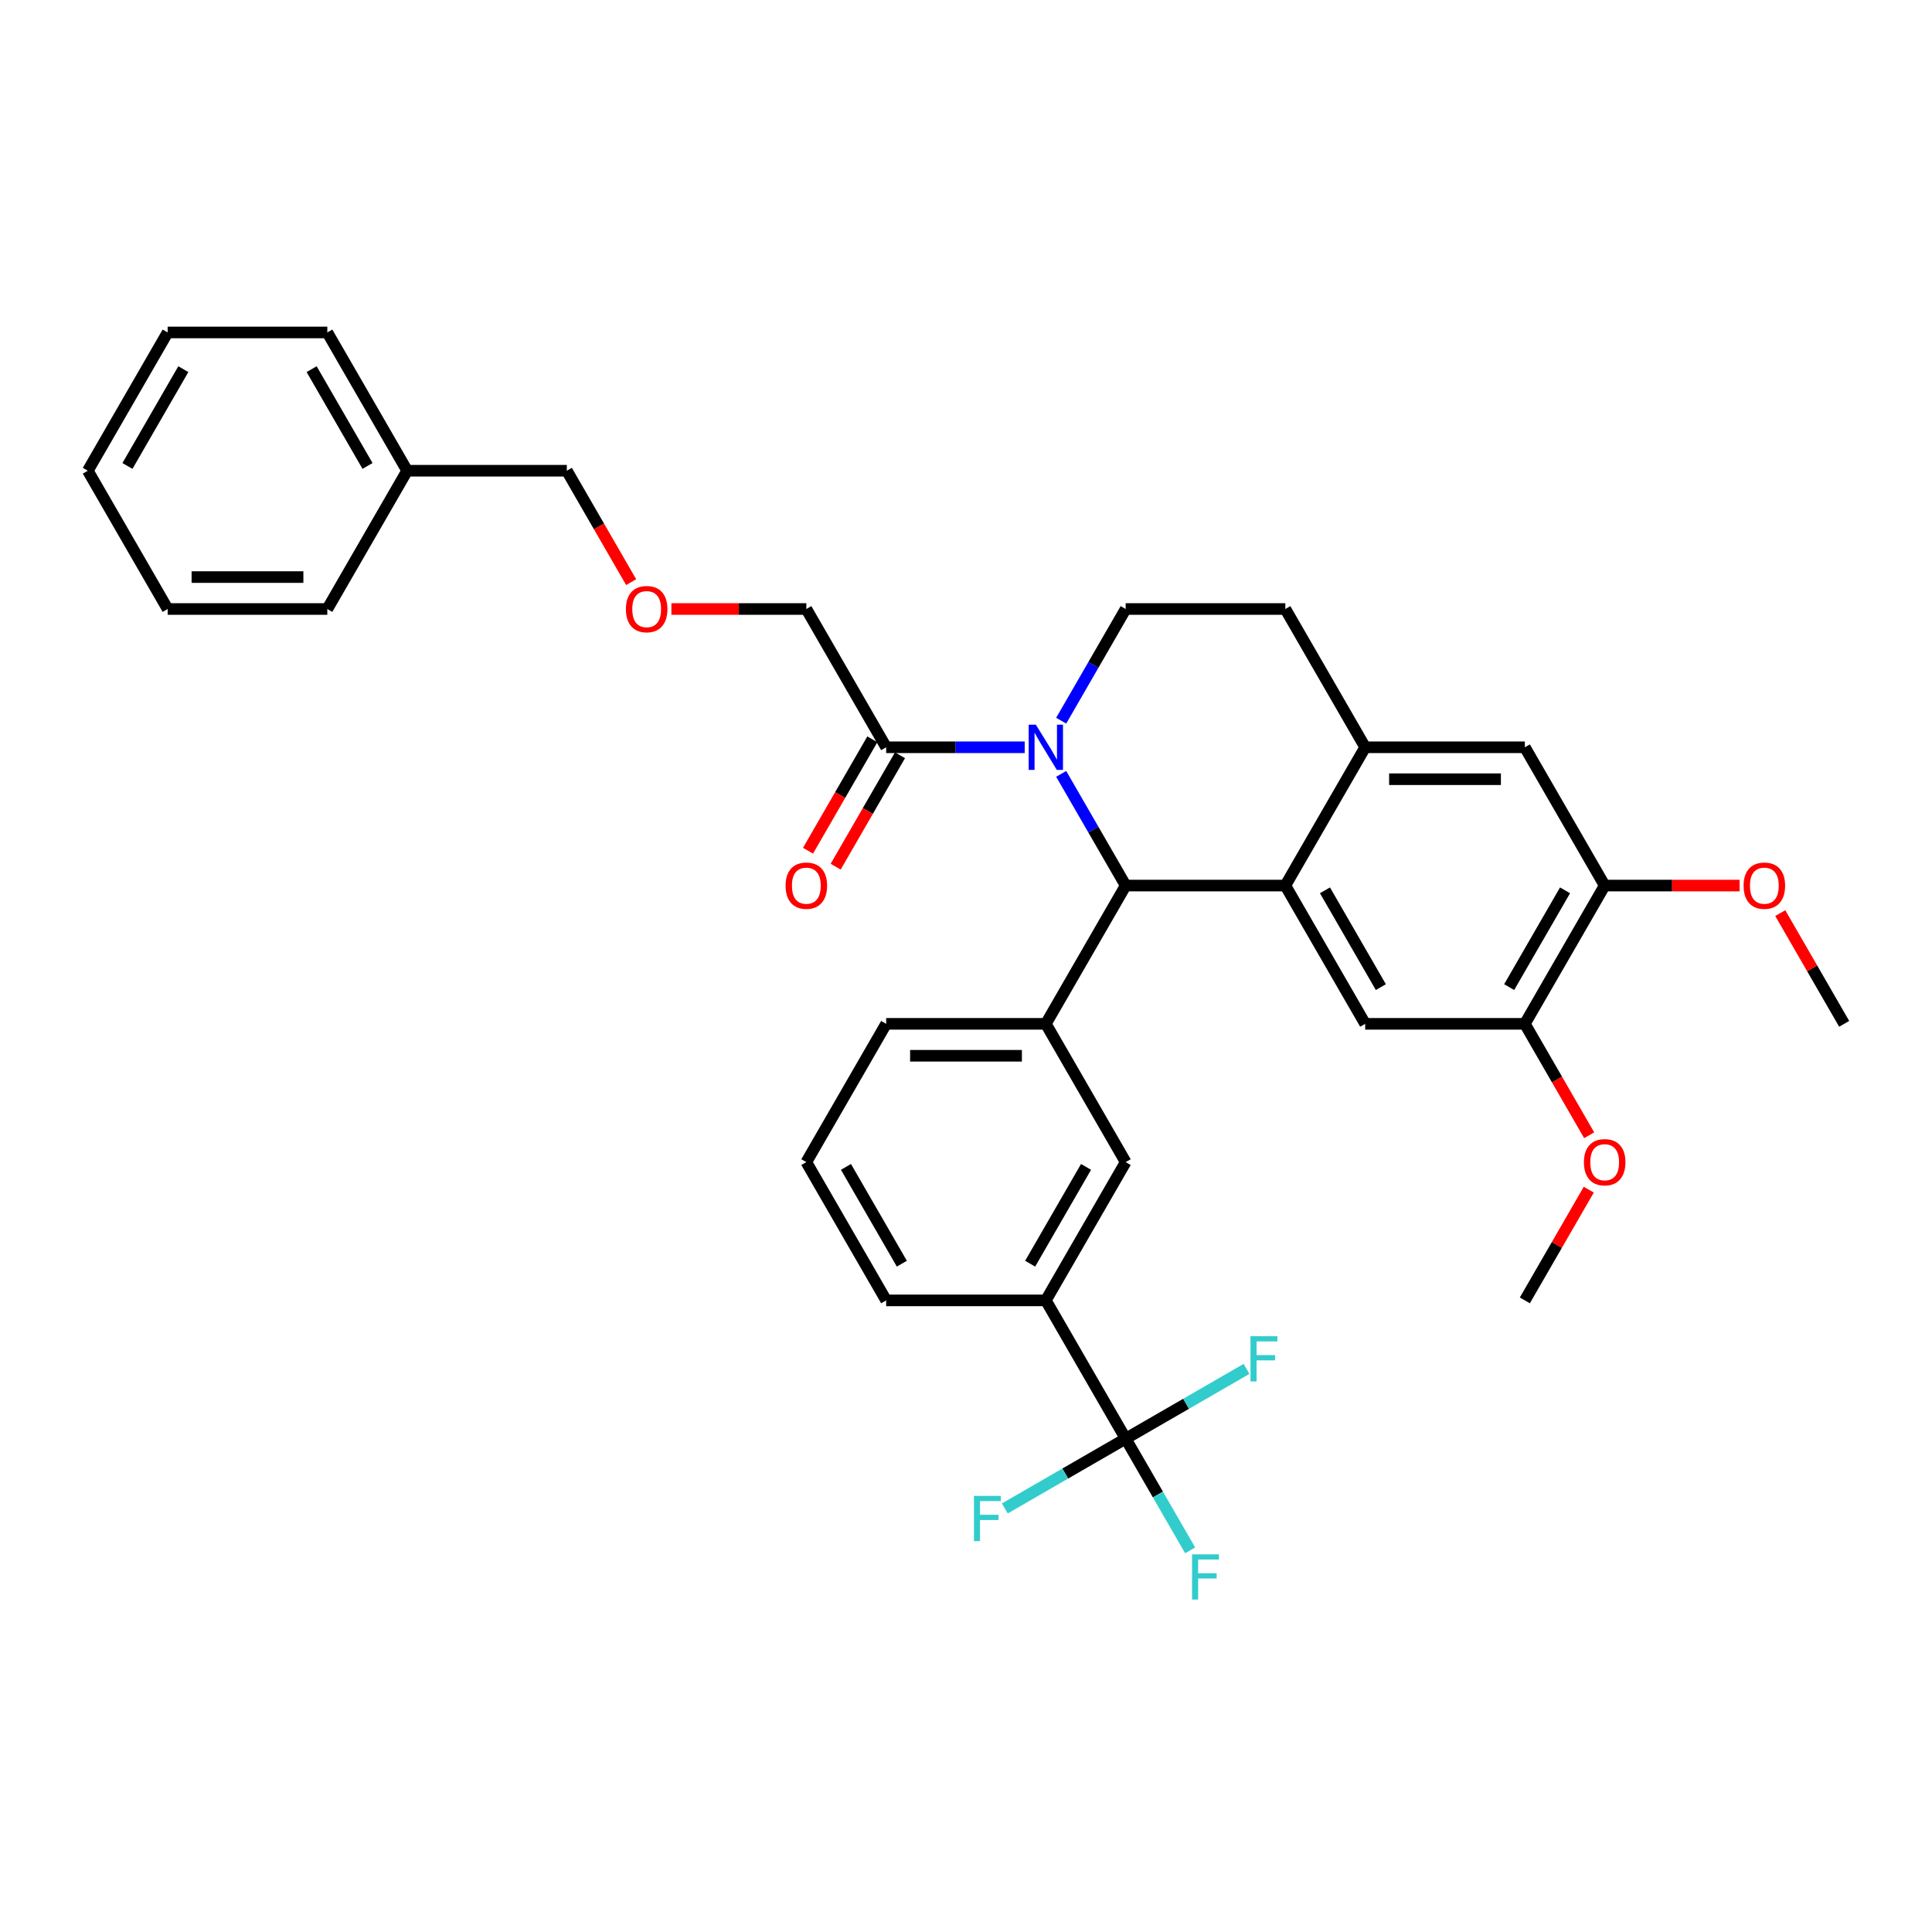 <?xml version='1.0' encoding='iso-8859-1'?>
<svg version='1.1' baseProfile='full'
              xmlns='http://www.w3.org/2000/svg'
                      xmlns:rdkit='http://www.rdkit.org/xml'
                      xmlns:xlink='http://www.w3.org/1999/xlink'
                  xml:space='preserve'
width='1000px' height='1000px' viewBox='0 0 1000 1000'>
<!-- END OF HEADER -->
<rect style='opacity:1.0;fill:#FFFFFF;stroke:none' width='1000' height='1000' x='0' y='0'> </rect>
<path class='bond-0' d='M 830.579,458.363 L 789.256,529.935' style='fill:none;fill-rule:evenodd;stroke:#000000;stroke-width:6px;stroke-linecap:butt;stroke-linejoin:miter;stroke-opacity:1' />
<path class='bond-0' d='M 810.066,460.834 L 781.14,510.935' style='fill:none;fill-rule:evenodd;stroke:#000000;stroke-width:6px;stroke-linecap:butt;stroke-linejoin:miter;stroke-opacity:1' />
<path class='bond-1' d='M 830.579,458.363 L 789.256,386.79' style='fill:none;fill-rule:evenodd;stroke:#000000;stroke-width:6px;stroke-linecap:butt;stroke-linejoin:miter;stroke-opacity:1' />
<path class='bond-2' d='M 830.579,458.363 L 865.496,458.363' style='fill:none;fill-rule:evenodd;stroke:#000000;stroke-width:6px;stroke-linecap:butt;stroke-linejoin:miter;stroke-opacity:1' />
<path class='bond-2' d='M 865.496,458.363 L 900.413,458.363' style='fill:none;fill-rule:evenodd;stroke:#FF0000;stroke-width:6px;stroke-linecap:butt;stroke-linejoin:miter;stroke-opacity:1' />
<path class='bond-3' d='M 789.256,529.935 L 706.612,529.935' style='fill:none;fill-rule:evenodd;stroke:#000000;stroke-width:6px;stroke-linecap:butt;stroke-linejoin:miter;stroke-opacity:1' />
<path class='bond-4' d='M 789.256,529.935 L 805.905,558.771' style='fill:none;fill-rule:evenodd;stroke:#000000;stroke-width:6px;stroke-linecap:butt;stroke-linejoin:miter;stroke-opacity:1' />
<path class='bond-4' d='M 805.905,558.771 L 822.553,587.606' style='fill:none;fill-rule:evenodd;stroke:#FF0000;stroke-width:6px;stroke-linecap:butt;stroke-linejoin:miter;stroke-opacity:1' />
<path class='bond-5' d='M 706.612,529.935 L 665.289,458.363' style='fill:none;fill-rule:evenodd;stroke:#000000;stroke-width:6px;stroke-linecap:butt;stroke-linejoin:miter;stroke-opacity:1' />
<path class='bond-5' d='M 714.728,510.935 L 685.802,460.834' style='fill:none;fill-rule:evenodd;stroke:#000000;stroke-width:6px;stroke-linecap:butt;stroke-linejoin:miter;stroke-opacity:1' />
<path class='bond-6' d='M 789.256,386.79 L 706.612,386.79' style='fill:none;fill-rule:evenodd;stroke:#000000;stroke-width:6px;stroke-linecap:butt;stroke-linejoin:miter;stroke-opacity:1' />
<path class='bond-6' d='M 776.86,403.319 L 719.008,403.319' style='fill:none;fill-rule:evenodd;stroke:#000000;stroke-width:6px;stroke-linecap:butt;stroke-linejoin:miter;stroke-opacity:1' />
<path class='bond-7' d='M 706.612,386.79 L 665.289,458.363' style='fill:none;fill-rule:evenodd;stroke:#000000;stroke-width:6px;stroke-linecap:butt;stroke-linejoin:miter;stroke-opacity:1' />
<path class='bond-8' d='M 706.612,386.79 L 665.289,315.218' style='fill:none;fill-rule:evenodd;stroke:#000000;stroke-width:6px;stroke-linecap:butt;stroke-linejoin:miter;stroke-opacity:1' />
<path class='bond-9' d='M 665.289,458.363 L 582.645,458.363' style='fill:none;fill-rule:evenodd;stroke:#000000;stroke-width:6px;stroke-linecap:butt;stroke-linejoin:miter;stroke-opacity:1' />
<path class='bond-10' d='M 549.272,400.559 L 565.958,429.461' style='fill:none;fill-rule:evenodd;stroke:#0000FF;stroke-width:6px;stroke-linecap:butt;stroke-linejoin:miter;stroke-opacity:1' />
<path class='bond-10' d='M 565.958,429.461 L 582.645,458.363' style='fill:none;fill-rule:evenodd;stroke:#000000;stroke-width:6px;stroke-linecap:butt;stroke-linejoin:miter;stroke-opacity:1' />
<path class='bond-11' d='M 549.272,373.022 L 565.958,344.12' style='fill:none;fill-rule:evenodd;stroke:#0000FF;stroke-width:6px;stroke-linecap:butt;stroke-linejoin:miter;stroke-opacity:1' />
<path class='bond-11' d='M 565.958,344.12 L 582.645,315.218' style='fill:none;fill-rule:evenodd;stroke:#000000;stroke-width:6px;stroke-linecap:butt;stroke-linejoin:miter;stroke-opacity:1' />
<path class='bond-12' d='M 530.38,386.79 L 494.529,386.79' style='fill:none;fill-rule:evenodd;stroke:#0000FF;stroke-width:6px;stroke-linecap:butt;stroke-linejoin:miter;stroke-opacity:1' />
<path class='bond-12' d='M 494.529,386.79 L 458.678,386.79' style='fill:none;fill-rule:evenodd;stroke:#000000;stroke-width:6px;stroke-linecap:butt;stroke-linejoin:miter;stroke-opacity:1' />
<path class='bond-13' d='M 582.645,315.218 L 665.289,315.218' style='fill:none;fill-rule:evenodd;stroke:#000000;stroke-width:6px;stroke-linecap:butt;stroke-linejoin:miter;stroke-opacity:1' />
<path class='bond-14' d='M 921.459,472.627 L 938.002,501.281' style='fill:none;fill-rule:evenodd;stroke:#FF0000;stroke-width:6px;stroke-linecap:butt;stroke-linejoin:miter;stroke-opacity:1' />
<path class='bond-14' d='M 938.002,501.281 L 954.545,529.935' style='fill:none;fill-rule:evenodd;stroke:#000000;stroke-width:6px;stroke-linecap:butt;stroke-linejoin:miter;stroke-opacity:1' />
<path class='bond-15' d='M 822.343,615.772 L 805.8,644.426' style='fill:none;fill-rule:evenodd;stroke:#FF0000;stroke-width:6px;stroke-linecap:butt;stroke-linejoin:miter;stroke-opacity:1' />
<path class='bond-15' d='M 805.8,644.426 L 789.256,673.08' style='fill:none;fill-rule:evenodd;stroke:#000000;stroke-width:6px;stroke-linecap:butt;stroke-linejoin:miter;stroke-opacity:1' />
<path class='bond-16' d='M 451.52,382.658 L 434.872,411.494' style='fill:none;fill-rule:evenodd;stroke:#000000;stroke-width:6px;stroke-linecap:butt;stroke-linejoin:miter;stroke-opacity:1' />
<path class='bond-16' d='M 434.872,411.494 L 418.224,440.33' style='fill:none;fill-rule:evenodd;stroke:#FF0000;stroke-width:6px;stroke-linecap:butt;stroke-linejoin:miter;stroke-opacity:1' />
<path class='bond-16' d='M 465.835,390.922 L 449.187,419.758' style='fill:none;fill-rule:evenodd;stroke:#000000;stroke-width:6px;stroke-linecap:butt;stroke-linejoin:miter;stroke-opacity:1' />
<path class='bond-16' d='M 449.187,419.758 L 432.538,448.594' style='fill:none;fill-rule:evenodd;stroke:#FF0000;stroke-width:6px;stroke-linecap:butt;stroke-linejoin:miter;stroke-opacity:1' />
<path class='bond-17' d='M 458.678,386.79 L 417.355,315.218' style='fill:none;fill-rule:evenodd;stroke:#000000;stroke-width:6px;stroke-linecap:butt;stroke-linejoin:miter;stroke-opacity:1' />
<path class='bond-18' d='M 582.645,458.363 L 541.322,529.935' style='fill:none;fill-rule:evenodd;stroke:#000000;stroke-width:6px;stroke-linecap:butt;stroke-linejoin:miter;stroke-opacity:1' />
<path class='bond-19' d='M 210.744,243.646 L 293.388,243.646' style='fill:none;fill-rule:evenodd;stroke:#000000;stroke-width:6px;stroke-linecap:butt;stroke-linejoin:miter;stroke-opacity:1' />
<path class='bond-20' d='M 210.744,243.646 L 169.421,172.073' style='fill:none;fill-rule:evenodd;stroke:#000000;stroke-width:6px;stroke-linecap:butt;stroke-linejoin:miter;stroke-opacity:1' />
<path class='bond-20' d='M 190.231,241.174 L 161.305,191.074' style='fill:none;fill-rule:evenodd;stroke:#000000;stroke-width:6px;stroke-linecap:butt;stroke-linejoin:miter;stroke-opacity:1' />
<path class='bond-21' d='M 210.744,243.646 L 169.421,315.218' style='fill:none;fill-rule:evenodd;stroke:#000000;stroke-width:6px;stroke-linecap:butt;stroke-linejoin:miter;stroke-opacity:1' />
<path class='bond-22' d='M 541.322,529.935 L 458.678,529.935' style='fill:none;fill-rule:evenodd;stroke:#000000;stroke-width:6px;stroke-linecap:butt;stroke-linejoin:miter;stroke-opacity:1' />
<path class='bond-22' d='M 528.926,546.464 L 471.074,546.464' style='fill:none;fill-rule:evenodd;stroke:#000000;stroke-width:6px;stroke-linecap:butt;stroke-linejoin:miter;stroke-opacity:1' />
<path class='bond-23' d='M 541.322,529.935 L 582.645,601.507' style='fill:none;fill-rule:evenodd;stroke:#000000;stroke-width:6px;stroke-linecap:butt;stroke-linejoin:miter;stroke-opacity:1' />
<path class='bond-24' d='M 458.678,529.935 L 417.355,601.507' style='fill:none;fill-rule:evenodd;stroke:#000000;stroke-width:6px;stroke-linecap:butt;stroke-linejoin:miter;stroke-opacity:1' />
<path class='bond-25' d='M 417.355,601.507 L 458.678,673.08' style='fill:none;fill-rule:evenodd;stroke:#000000;stroke-width:6px;stroke-linecap:butt;stroke-linejoin:miter;stroke-opacity:1' />
<path class='bond-25' d='M 437.868,603.979 L 466.794,654.079' style='fill:none;fill-rule:evenodd;stroke:#000000;stroke-width:6px;stroke-linecap:butt;stroke-linejoin:miter;stroke-opacity:1' />
<path class='bond-26' d='M 458.678,673.08 L 541.322,673.08' style='fill:none;fill-rule:evenodd;stroke:#000000;stroke-width:6px;stroke-linecap:butt;stroke-linejoin:miter;stroke-opacity:1' />
<path class='bond-27' d='M 541.322,673.08 L 582.645,601.507' style='fill:none;fill-rule:evenodd;stroke:#000000;stroke-width:6px;stroke-linecap:butt;stroke-linejoin:miter;stroke-opacity:1' />
<path class='bond-27' d='M 533.206,654.079 L 562.132,603.979' style='fill:none;fill-rule:evenodd;stroke:#000000;stroke-width:6px;stroke-linecap:butt;stroke-linejoin:miter;stroke-opacity:1' />
<path class='bond-28' d='M 541.322,673.08 L 582.645,744.652' style='fill:none;fill-rule:evenodd;stroke:#000000;stroke-width:6px;stroke-linecap:butt;stroke-linejoin:miter;stroke-opacity:1' />
<path class='bond-29' d='M 582.645,744.652 L 599.331,773.554' style='fill:none;fill-rule:evenodd;stroke:#000000;stroke-width:6px;stroke-linecap:butt;stroke-linejoin:miter;stroke-opacity:1' />
<path class='bond-29' d='M 599.331,773.554 L 616.018,802.456' style='fill:none;fill-rule:evenodd;stroke:#33CCCC;stroke-width:6px;stroke-linecap:butt;stroke-linejoin:miter;stroke-opacity:1' />
<path class='bond-30' d='M 582.645,744.652 L 551.371,762.708' style='fill:none;fill-rule:evenodd;stroke:#000000;stroke-width:6px;stroke-linecap:butt;stroke-linejoin:miter;stroke-opacity:1' />
<path class='bond-30' d='M 551.371,762.708 L 520.097,780.764' style='fill:none;fill-rule:evenodd;stroke:#33CCCC;stroke-width:6px;stroke-linecap:butt;stroke-linejoin:miter;stroke-opacity:1' />
<path class='bond-31' d='M 582.645,744.652 L 613.918,726.596' style='fill:none;fill-rule:evenodd;stroke:#000000;stroke-width:6px;stroke-linecap:butt;stroke-linejoin:miter;stroke-opacity:1' />
<path class='bond-31' d='M 613.918,726.596 L 645.192,708.54' style='fill:none;fill-rule:evenodd;stroke:#33CCCC;stroke-width:6px;stroke-linecap:butt;stroke-linejoin:miter;stroke-opacity:1' />
<path class='bond-32' d='M 293.388,243.646 L 310.037,272.481' style='fill:none;fill-rule:evenodd;stroke:#000000;stroke-width:6px;stroke-linecap:butt;stroke-linejoin:miter;stroke-opacity:1' />
<path class='bond-32' d='M 310.037,272.481 L 326.685,301.317' style='fill:none;fill-rule:evenodd;stroke:#FF0000;stroke-width:6px;stroke-linecap:butt;stroke-linejoin:miter;stroke-opacity:1' />
<path class='bond-33' d='M 169.421,172.073 L 86.777,172.073' style='fill:none;fill-rule:evenodd;stroke:#000000;stroke-width:6px;stroke-linecap:butt;stroke-linejoin:miter;stroke-opacity:1' />
<path class='bond-34' d='M 169.421,315.218 L 86.777,315.218' style='fill:none;fill-rule:evenodd;stroke:#000000;stroke-width:6px;stroke-linecap:butt;stroke-linejoin:miter;stroke-opacity:1' />
<path class='bond-34' d='M 157.025,298.689 L 99.174,298.689' style='fill:none;fill-rule:evenodd;stroke:#000000;stroke-width:6px;stroke-linecap:butt;stroke-linejoin:miter;stroke-opacity:1' />
<path class='bond-35' d='M 347.521,315.218 L 382.438,315.218' style='fill:none;fill-rule:evenodd;stroke:#FF0000;stroke-width:6px;stroke-linecap:butt;stroke-linejoin:miter;stroke-opacity:1' />
<path class='bond-35' d='M 382.438,315.218 L 417.355,315.218' style='fill:none;fill-rule:evenodd;stroke:#000000;stroke-width:6px;stroke-linecap:butt;stroke-linejoin:miter;stroke-opacity:1' />
<path class='bond-36' d='M 86.777,172.073 L 45.455,243.646' style='fill:none;fill-rule:evenodd;stroke:#000000;stroke-width:6px;stroke-linecap:butt;stroke-linejoin:miter;stroke-opacity:1' />
<path class='bond-36' d='M 94.893,191.074 L 65.967,241.174' style='fill:none;fill-rule:evenodd;stroke:#000000;stroke-width:6px;stroke-linecap:butt;stroke-linejoin:miter;stroke-opacity:1' />
<path class='bond-37' d='M 86.777,315.218 L 45.455,243.646' style='fill:none;fill-rule:evenodd;stroke:#000000;stroke-width:6px;stroke-linecap:butt;stroke-linejoin:miter;stroke-opacity:1' />
<path  class='atom-6' d='M 536.149 375.088
L 543.818 387.484
Q 544.579 388.708, 545.802 390.922
Q 547.025 393.137, 547.091 393.27
L 547.091 375.088
L 550.198 375.088
L 550.198 398.493
L 546.992 398.493
L 538.76 384.939
Q 537.802 383.352, 536.777 381.534
Q 535.785 379.716, 535.488 379.154
L 535.488 398.493
L 532.446 398.493
L 532.446 375.088
L 536.149 375.088
' fill='#0000FF'/>
<path  class='atom-9' d='M 902.479 458.429
Q 902.479 452.809, 905.256 449.668
Q 908.033 446.528, 913.223 446.528
Q 918.413 446.528, 921.19 449.668
Q 923.967 452.809, 923.967 458.429
Q 923.967 464.115, 921.157 467.354
Q 918.347 470.561, 913.223 470.561
Q 908.066 470.561, 905.256 467.354
Q 902.479 464.148, 902.479 458.429
M 913.223 467.916
Q 916.793 467.916, 918.711 465.536
Q 920.661 463.123, 920.661 458.429
Q 920.661 453.834, 918.711 451.52
Q 916.793 449.173, 913.223 449.173
Q 909.653 449.173, 907.702 451.487
Q 905.785 453.801, 905.785 458.429
Q 905.785 463.156, 907.702 465.536
Q 909.653 467.916, 913.223 467.916
' fill='#FF0000'/>
<path  class='atom-10' d='M 819.835 601.573
Q 819.835 595.954, 822.612 592.813
Q 825.388 589.673, 830.579 589.673
Q 835.769 589.673, 838.545 592.813
Q 841.322 595.954, 841.322 601.573
Q 841.322 607.259, 838.512 610.499
Q 835.702 613.706, 830.579 613.706
Q 825.421 613.706, 822.612 610.499
Q 819.835 607.292, 819.835 601.573
M 830.579 611.061
Q 834.149 611.061, 836.066 608.681
Q 838.017 606.268, 838.017 601.573
Q 838.017 596.978, 836.066 594.664
Q 834.149 592.317, 830.579 592.317
Q 827.008 592.317, 825.058 594.631
Q 823.14 596.945, 823.14 601.573
Q 823.14 606.301, 825.058 608.681
Q 827.008 611.061, 830.579 611.061
' fill='#FF0000'/>
<path  class='atom-14' d='M 406.612 458.429
Q 406.612 452.809, 409.388 449.668
Q 412.165 446.528, 417.355 446.528
Q 422.545 446.528, 425.322 449.668
Q 428.099 452.809, 428.099 458.429
Q 428.099 464.115, 425.289 467.354
Q 422.479 470.561, 417.355 470.561
Q 412.198 470.561, 409.388 467.354
Q 406.612 464.148, 406.612 458.429
M 417.355 467.916
Q 420.926 467.916, 422.843 465.536
Q 424.793 463.123, 424.793 458.429
Q 424.793 453.834, 422.843 451.52
Q 420.926 449.173, 417.355 449.173
Q 413.785 449.173, 411.835 451.487
Q 409.917 453.801, 409.917 458.429
Q 409.917 463.156, 411.835 465.536
Q 413.785 467.916, 417.355 467.916
' fill='#FF0000'/>
<path  class='atom-24' d='M 617.008 804.522
L 630.926 804.522
L 630.926 807.2
L 620.149 807.2
L 620.149 814.307
L 629.736 814.307
L 629.736 817.018
L 620.149 817.018
L 620.149 827.927
L 617.008 827.927
L 617.008 804.522
' fill='#33CCCC'/>
<path  class='atom-25' d='M 504.114 774.272
L 518.031 774.272
L 518.031 776.949
L 507.254 776.949
L 507.254 784.057
L 516.841 784.057
L 516.841 786.768
L 507.254 786.768
L 507.254 797.677
L 504.114 797.677
L 504.114 774.272
' fill='#33CCCC'/>
<path  class='atom-26' d='M 647.258 691.627
L 661.176 691.627
L 661.176 694.305
L 650.399 694.305
L 650.399 701.412
L 659.986 701.412
L 659.986 704.123
L 650.399 704.123
L 650.399 715.032
L 647.258 715.032
L 647.258 691.627
' fill='#33CCCC'/>
<path  class='atom-30' d='M 323.967 315.284
Q 323.967 309.664, 326.744 306.524
Q 329.521 303.383, 334.711 303.383
Q 339.901 303.383, 342.678 306.524
Q 345.455 309.664, 345.455 315.284
Q 345.455 320.97, 342.645 324.21
Q 339.835 327.416, 334.711 327.416
Q 329.554 327.416, 326.744 324.21
Q 323.967 321.003, 323.967 315.284
M 334.711 324.772
Q 338.281 324.772, 340.198 322.391
Q 342.149 319.978, 342.149 315.284
Q 342.149 310.689, 340.198 308.375
Q 338.281 306.028, 334.711 306.028
Q 331.14 306.028, 329.19 308.342
Q 327.273 310.656, 327.273 315.284
Q 327.273 320.011, 329.19 322.391
Q 331.14 324.772, 334.711 324.772
' fill='#FF0000'/>
</svg>
